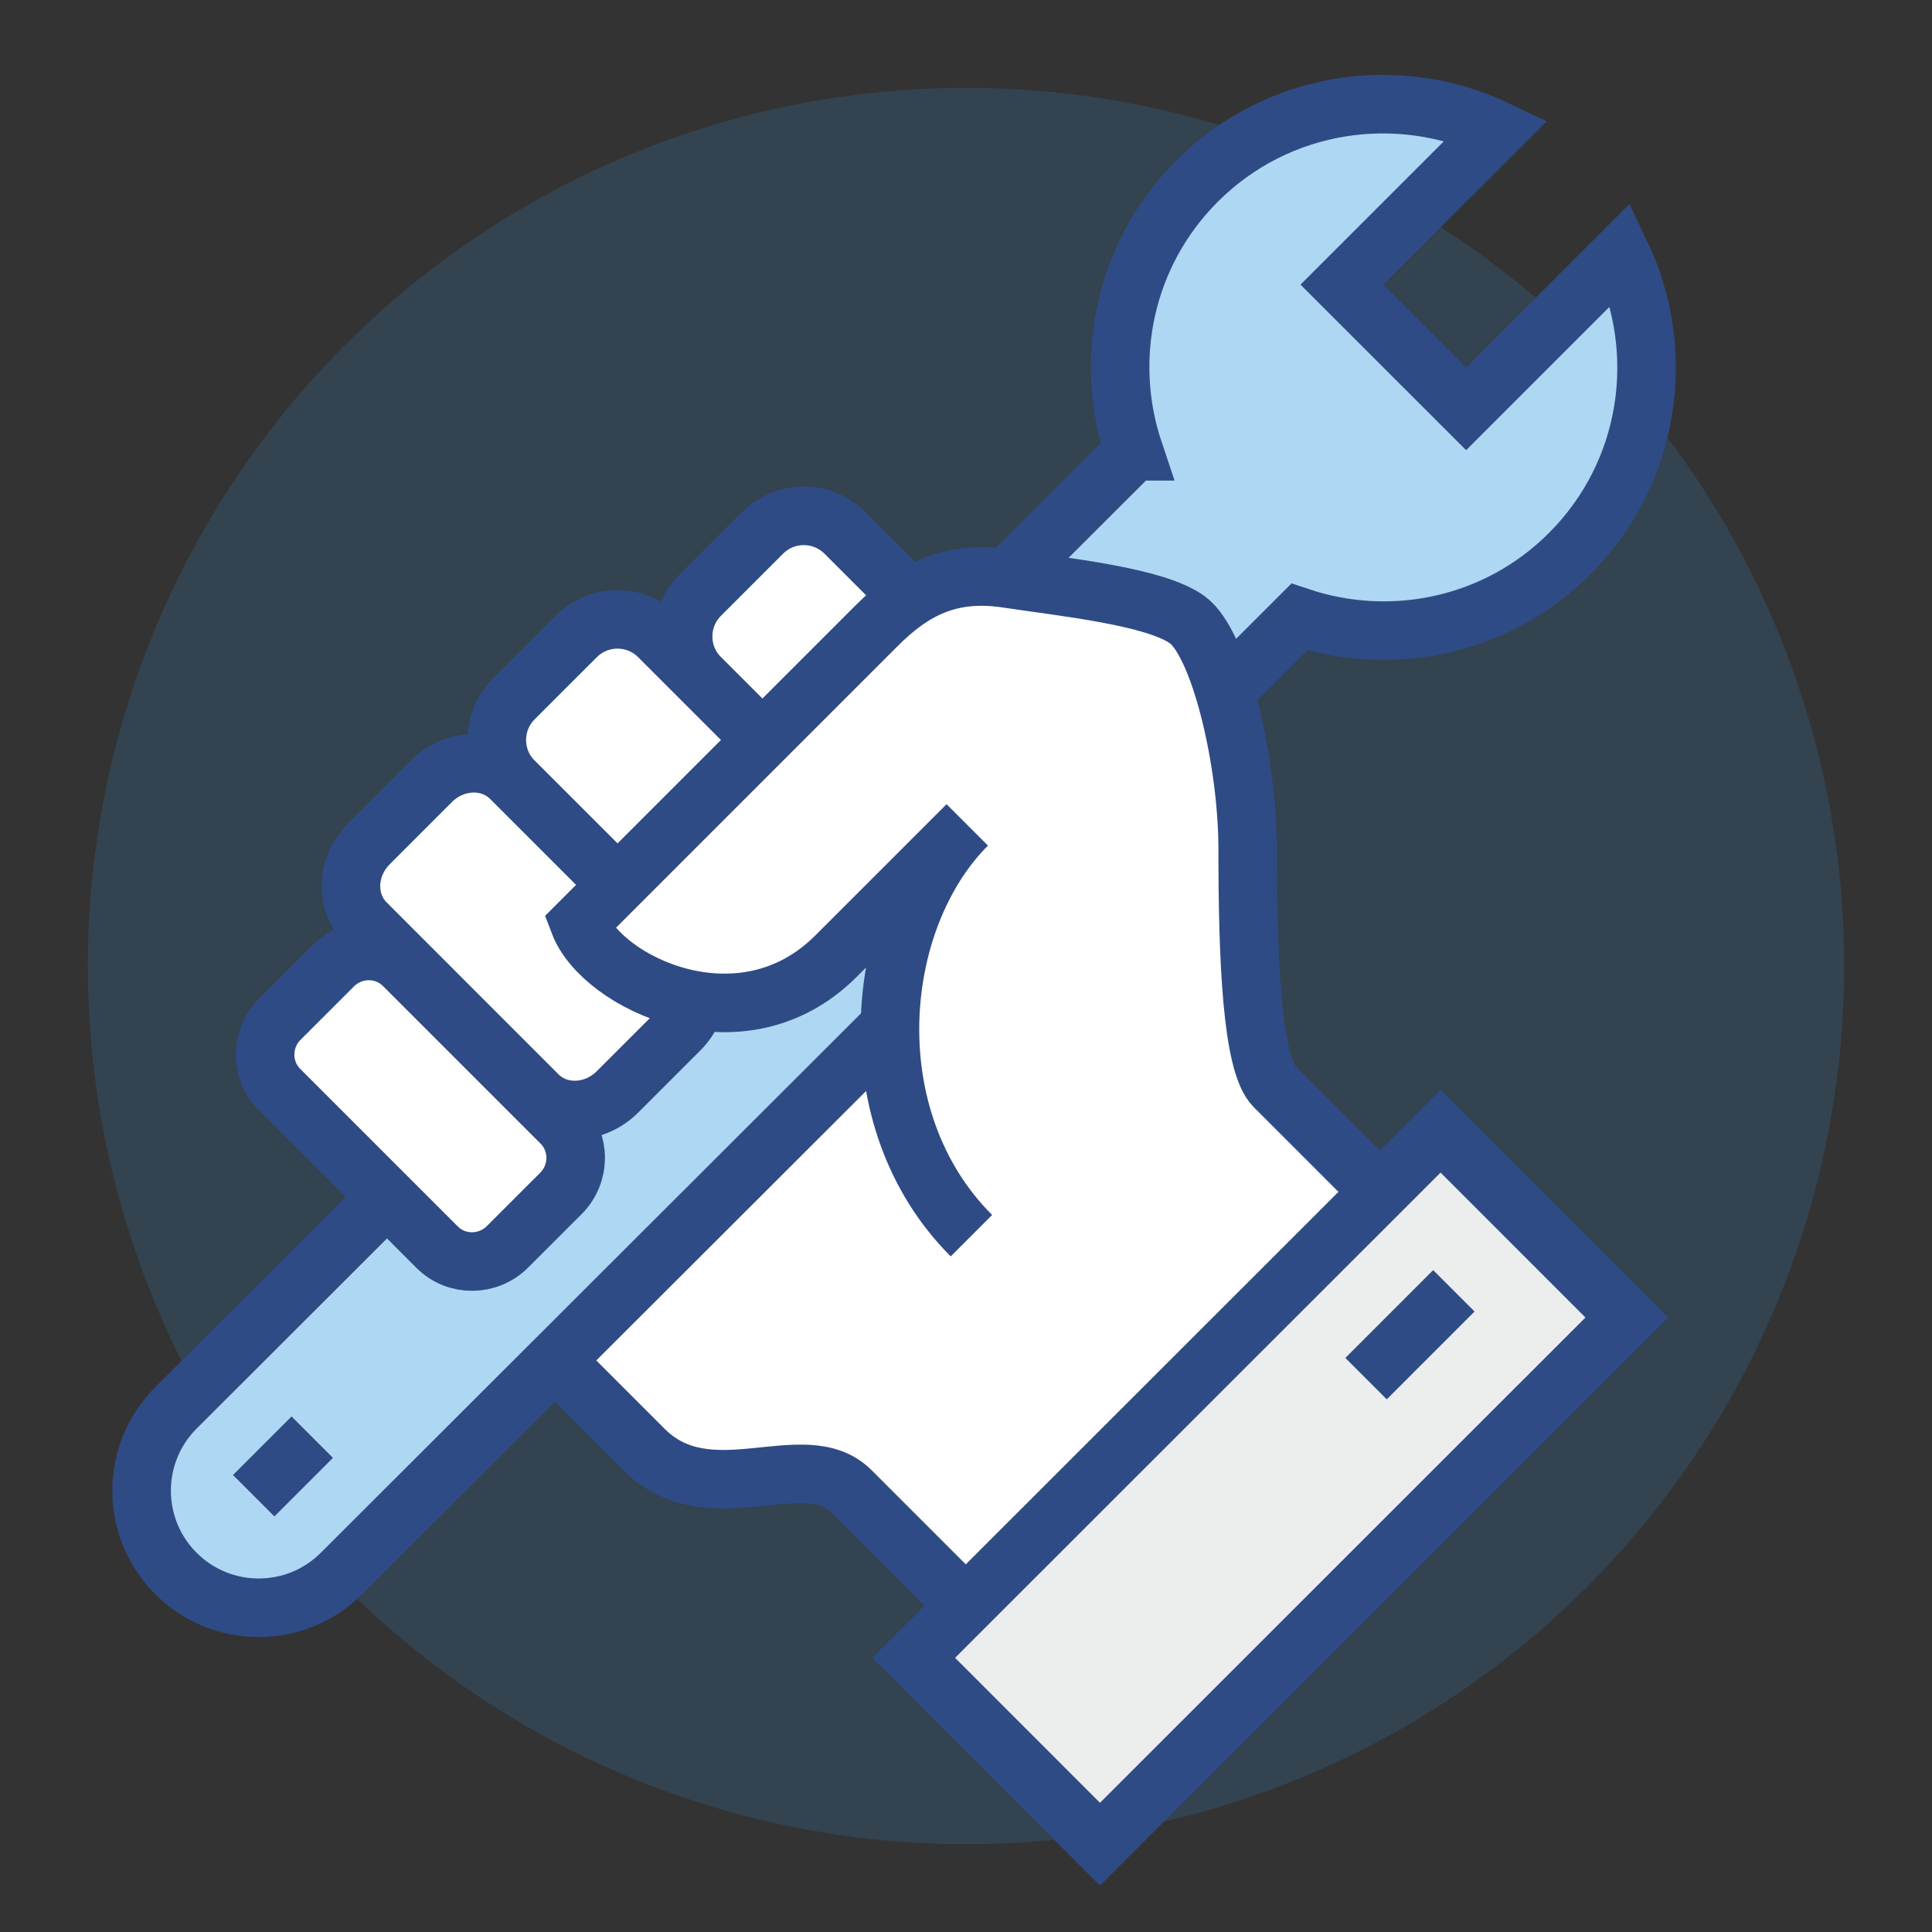 <svg xmlns="http://www.w3.org/2000/svg" width="88" height="88" viewBox="0 0 88 88">
    <rect x="0" y="0" width="88" height="88" fill="#333333" stroke="none"/>
    <g fill="none" fill-rule="evenodd" transform="translate(-10)">
        <circle cx="54" cy="44" r="40" fill="#37A0F4" opacity=".15"/>
        <g>
            <path fill="#FFF" fill-rule="nonzero" d="M29.445 46.59L8.778 25.922 27.076 6.925l9.162 9.163c2.122 2.121 6.443-1.1 9.428 1.885l3.094 3.095 3.104 3.103-22.419 22.418" transform="rotate(-180 42.5 42)"/>
            <path stroke="#2F4B85" stroke-width="2.667" d="M29.445 46.59L8.778 25.922 27.076 6.925l9.162 9.163c2.122 2.121 6.443-1.1 9.428 1.885l3.094 3.095 3.104 3.103-22.419 22.418z" transform="rotate(-180 42.5 42)"/>
            <path fill="#AED7F3" fill-rule="nonzero" d="M23.355 63.444c1.402 4.18.451 8.976-2.879 12.307-3.693 3.692-9.19 4.462-13.649 2.334l7.05-7.049L8.22 65.38l-7.05 7.05c-2.127-4.46-1.357-9.957 2.336-13.65 3.33-3.33 8.126-4.281 12.306-2.879L59.445 12.33c2.083-2.082 5.46-2.082 7.542 0 2.083 2.083 2.083 5.46 0 7.543L23.356 63.444" transform="rotate(-180 42.5 42)"/>
            <path stroke="#2F4B85" stroke-width="2.667" d="M23.355 63.444c1.402 4.18.451 8.976-2.879 12.307-3.693 3.692-9.19 4.462-13.649 2.334l7.05-7.049L8.22 65.38l-7.05 7.05c-2.127-4.46-1.357-9.957 2.336-13.65 3.33-3.33 8.126-4.281 12.306-2.879L59.445 12.33c2.083-2.082 5.46-2.082 7.542 0h0c2.083 2.083 2.083 5.46 0 7.543L23.356 63.444z" transform="rotate(-180 42.5 42)"/>
            <path fill="#FFF" fill-rule="nonzero" d="M43.103 56.895l-2.828 2.828c-1.041 1.041-2.73 1.041-3.771 0l-5.657-5.658 6.6-6.598 5.656 5.656c1.042 1.041 1.042 2.73 0 3.772" transform="rotate(-180 42.5 42)"/>
            <path stroke="#2F4B85" stroke-width="2.667" d="M30.847 54.065l5.657 5.658c1.042 1.041 2.73 1.041 3.771 0l2.828-2.828c1.042-1.042 1.042-2.731 0-3.772l-5.656-5.656" transform="rotate(-180 42.5 42)"/>
            <path fill="#FFF" fill-rule="nonzero" d="M51.589 52.18l-2.829 2.828c-1.04 1.041-2.73 1.041-3.77 0l-7.543-7.541 6.6-6.6 7.542 7.542c1.042 1.042 1.042 2.73 0 3.771" transform="rotate(-180 42.5 42)"/>
            <path stroke="#2F4B85" stroke-width="2.667" d="M44.047 40.867l7.542 7.542c1.042 1.042 1.042 2.73 0 3.771l-2.829 2.828c-1.04 1.041-2.73 1.041-3.77 0l-7.543-7.541" transform="rotate(-180 42.5 42)"/>
            <path fill="#FFF" fill-rule="nonzero" d="M58.334 41.955c.96.961.896 2.584-.146 3.625l-2.828 2.83c-1.041 1.04-2.665 1.105-3.626.143L43.9 40.721c-.961-.961-.896-2.585.145-3.626l2.829-2.828c1.04-1.042 2.664-1.107 3.626-.146l7.833 7.834" transform="rotate(-180 42.5 42)"/>
            <path stroke="#2F4B85" stroke-width="2.667" d="M58.334 41.955c.96.961.896 2.584-.146 3.625l-2.828 2.83c-1.041 1.04-2.665 1.105-3.626.143L43.9 40.721c-.961-.961-.896-2.585.145-3.626l2.829-2.828c1.04-1.042 2.664-1.107 3.626-.146l7.833 7.834z" transform="rotate(-180 42.5 42)"/>
            <path fill="#FFF" fill-rule="nonzero" d="M35.059 55.51c-1.64 1.64-3.334 2.531-5.932 2.138-2.598-.393-6.763-.816-8.218-1.885-1.455-1.071-2.74-6.376-2.74-10.462 0-4.953-.188-9.758-1.227-10.797L8.22 25.781l22.534 1.935c5.313 5.313 4.507 14.393.189 18.71l5.982-5.98c4.278-4.28 10.652-1.225 11.693 1.506l-13.56 13.559" transform="rotate(-180 42.5 42)"/>
            <path stroke="#2F4B85" stroke-width="2.667" d="M8.22 25.781l8.722 8.723c1.039 1.039 1.227 5.844 1.227 10.797 0 4.086 1.285 9.391 2.74 10.462 1.455 1.069 5.62 1.492 8.218 1.885s4.292-.497 5.932-2.137l13.559-13.559c-1.04-2.73-7.415-5.785-11.693-1.507l-5.982 5.982c4.318-4.318 5.124-13.398-.19-18.711" transform="rotate(-180 42.5 42)"/>
            <path fill="#FFF" fill-rule="nonzero" d="M62.27 34.373c.881.882.872 2.32-.02 3.212l-2.425 2.424c-.892.894-2.33.903-3.212.022l-7.18-7.18c-.88-.882-.872-2.319.02-3.212l2.425-2.424c.893-.894 2.331-.903 3.212-.022l7.18 7.18" transform="rotate(-180 42.5 42)"/>
            <path stroke="#2F4B85" stroke-width="2.667" d="M62.27 34.373c.881.882.872 2.32-.02 3.212l-2.425 2.424c-.892.894-2.33.903-3.212.022l-7.18-7.18c-.88-.882-.872-2.319.02-3.212l2.425-2.424c.893-.894 2.331-.903 3.212-.022l7.18 7.18z" transform="rotate(-180 42.5 42)"/>
            <path fill="#ECEDED" fill-rule="nonzero" d="M24.898 0L0.899 23.988 9.384 32.477 33.383 8.489 24.898 0" transform="rotate(-180 42.5 42)"/>
            <path stroke="#2F4B85" stroke-width="2.667" d="M24.898 0L.899 23.988 9.384 32.477 33.383 8.489zM60.778 18.539L63.445 15.872M8.778 25.205L12.778 21.205" transform="rotate(-180 42.5 42)"/>
        </g>
    </g>
</svg>
